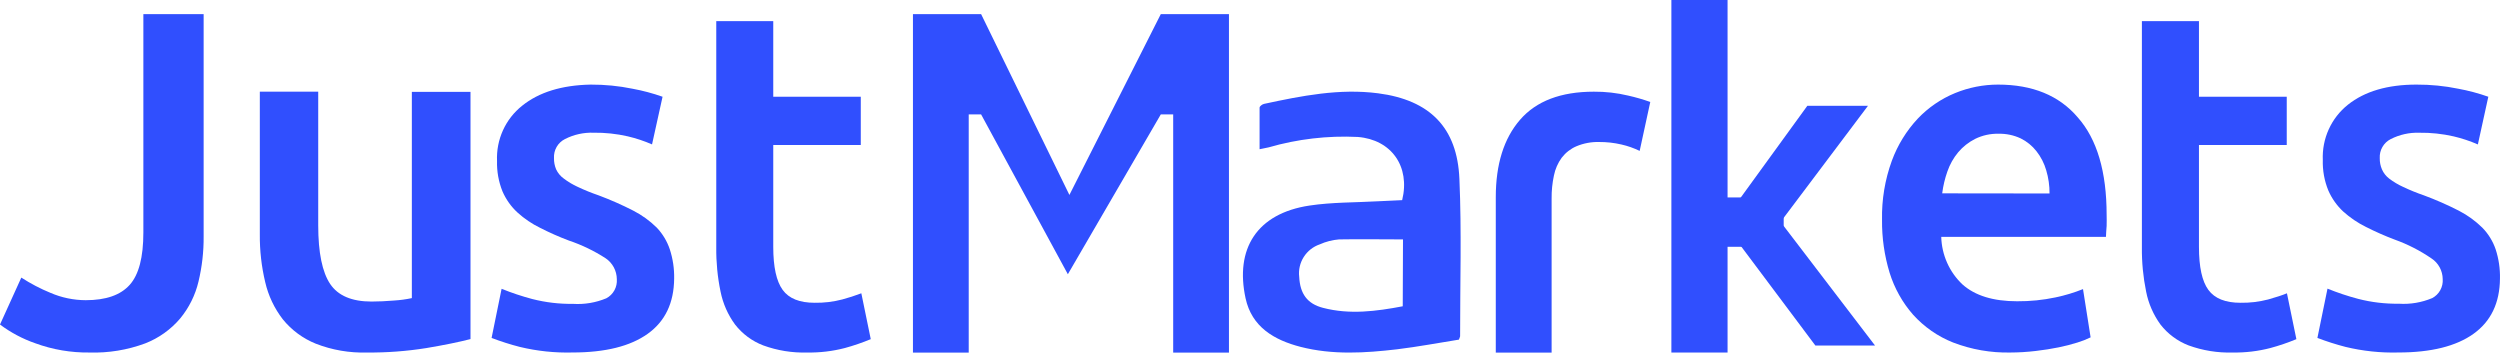 <svg width="156" height="22" viewBox="0 0 156 22" fill="none" xmlns="http://www.w3.org/2000/svg">
<path d="M8.946 14.502C8.946 16.06 8.662 17.143 8.091 17.778C7.519 18.413 6.612 18.732 5.348 18.732C4.591 18.729 3.842 18.573 3.147 18.273C2.513 18.013 1.905 17.694 1.33 17.322L0 20.251C0.67 20.752 1.412 21.146 2.202 21.42C3.285 21.817 4.432 22.012 5.586 21.997C6.769 22.033 7.949 21.84 9.059 21.428C9.906 21.099 10.658 20.564 11.245 19.87C11.795 19.202 12.185 18.417 12.385 17.575C12.607 16.65 12.716 15.7 12.707 14.748V0.881H8.946V14.502Z" fill="#304FFE"/>
<path d="M25.699 18.602C25.334 18.68 24.964 18.73 24.592 18.753C24.098 18.793 23.633 18.817 23.186 18.817C21.956 18.817 21.092 18.451 20.602 17.719C20.112 16.988 19.857 15.771 19.857 14.07V5.721H16.213V14.634C16.204 15.633 16.317 16.628 16.548 17.6C16.742 18.447 17.119 19.242 17.651 19.93C18.197 20.602 18.906 21.125 19.71 21.448C20.724 21.843 21.808 22.029 22.896 21.997C24.139 22.008 25.38 21.915 26.607 21.719C27.738 21.528 28.655 21.341 29.359 21.158V5.733H25.699V18.602Z" fill="#304FFE"/>
<path d="M40.984 14.206C40.55 13.778 40.055 13.42 39.514 13.143C38.811 12.783 38.088 12.464 37.348 12.188C36.902 12.036 36.465 11.858 36.039 11.656C35.734 11.517 35.446 11.344 35.179 11.141C34.974 10.994 34.809 10.796 34.702 10.566C34.609 10.345 34.564 10.107 34.569 9.868C34.555 9.623 34.612 9.38 34.734 9.168C34.855 8.957 35.036 8.786 35.253 8.678C35.805 8.396 36.418 8.26 37.036 8.281C37.755 8.272 38.472 8.347 39.174 8.508C39.692 8.629 40.199 8.798 40.687 9.011L41.344 6.037C40.733 5.821 40.107 5.654 39.471 5.537C38.61 5.361 37.734 5.275 36.856 5.279C35.055 5.314 33.629 5.754 32.579 6.6C32.066 7.007 31.657 7.532 31.385 8.131C31.113 8.73 30.986 9.387 31.015 10.046C30.997 10.695 31.113 11.341 31.355 11.942C31.573 12.444 31.892 12.894 32.293 13.262C32.717 13.647 33.192 13.969 33.705 14.218C34.288 14.516 34.887 14.781 35.499 15.011C36.306 15.282 37.077 15.654 37.794 16.118C38.006 16.261 38.18 16.455 38.302 16.682C38.423 16.91 38.488 17.164 38.49 17.422C38.507 17.664 38.455 17.905 38.339 18.116C38.223 18.328 38.048 18.5 37.837 18.612C37.179 18.887 36.468 19.006 35.757 18.961C34.901 18.973 34.047 18.872 33.216 18.66C32.565 18.487 31.925 18.274 31.3 18.021L30.675 21.087C31.249 21.306 31.835 21.493 32.43 21.646C33.509 21.907 34.617 22.024 35.726 21.995C37.767 21.995 39.331 21.606 40.417 20.829C41.504 20.052 42.054 18.903 42.067 17.383C42.079 16.765 41.988 16.149 41.797 15.562C41.628 15.055 41.35 14.592 40.984 14.206Z" fill="#304FFE"/>
<path d="M154.9 14.21C154.465 13.783 153.97 13.425 153.43 13.147C152.723 12.785 151.996 12.466 151.253 12.191C150.808 12.039 150.372 11.861 149.947 11.659C149.641 11.52 149.351 11.347 149.083 11.143C148.887 10.993 148.732 10.796 148.633 10.568C148.539 10.348 148.492 10.11 148.497 9.87C148.483 9.625 148.541 9.382 148.663 9.171C148.785 8.959 148.964 8.789 149.18 8.68C149.733 8.399 150.345 8.262 150.963 8.283C151.682 8.273 152.4 8.349 153.102 8.509C153.621 8.63 154.129 8.799 154.619 9.013L155.271 6.037C154.661 5.821 154.035 5.654 153.399 5.537C152.539 5.361 151.664 5.275 150.787 5.279C148.984 5.279 147.557 5.699 146.507 6.537C145.995 6.945 145.586 7.47 145.314 8.069C145.042 8.669 144.915 9.326 144.943 9.985C144.924 10.635 145.041 11.281 145.286 11.882C145.504 12.383 145.822 12.833 146.221 13.203C146.646 13.585 147.121 13.907 147.632 14.159C148.217 14.456 148.818 14.721 149.431 14.952C150.24 15.242 151.01 15.636 151.721 16.123C151.934 16.262 152.11 16.453 152.233 16.678C152.355 16.903 152.422 17.155 152.425 17.412C152.443 17.654 152.39 17.896 152.273 18.108C152.156 18.319 151.981 18.491 151.769 18.602C151.111 18.878 150.399 18.998 149.689 18.952C148.834 18.964 147.981 18.863 147.152 18.65C146.501 18.478 145.861 18.265 145.236 18.011L144.606 21.086C145.179 21.306 145.764 21.492 146.358 21.646C147.438 21.907 148.547 22.025 149.657 21.995C151.698 21.995 153.262 21.606 154.349 20.828C155.435 20.051 155.985 18.901 155.998 17.381C156.012 16.762 155.92 16.146 155.729 15.559C155.556 15.052 155.272 14.591 154.9 14.21Z" fill="#304FFE"/>
<path d="M52.553 18.687C51.992 18.834 51.413 18.903 50.833 18.893C49.894 18.893 49.229 18.628 48.839 18.09C48.448 17.552 48.251 16.659 48.251 15.404V9.048H53.713V6.038H48.251V1.32H44.695V15.435C44.685 16.362 44.774 17.288 44.962 18.195C45.111 18.941 45.421 19.643 45.87 20.254C46.327 20.84 46.934 21.289 47.625 21.553C48.505 21.874 49.438 22.025 50.373 21.997C51.165 22.01 51.956 21.916 52.723 21.716C53.272 21.567 53.81 21.381 54.335 21.163L53.747 18.301C53.356 18.45 52.958 18.579 52.553 18.687Z" fill="#304FFE"/>
<path d="M141.531 18.687C140.968 18.834 140.388 18.903 139.807 18.893C138.865 18.893 138.199 18.628 137.803 18.09C137.408 17.552 137.215 16.659 137.215 15.404V9.048H142.693V6.038H137.215V1.32H133.654V15.435C133.644 16.362 133.733 17.287 133.918 18.195C134.064 18.94 134.371 19.642 134.816 20.254C135.272 20.839 135.878 21.288 136.567 21.553C137.45 21.874 138.384 22.025 139.323 21.997C140.115 22.01 140.906 21.916 141.674 21.716C142.226 21.567 142.766 21.382 143.294 21.163L142.705 18.301C142.426 18.418 142.031 18.547 141.531 18.687Z" fill="#304FFE"/>
<path d="M124.677 5.279C123.759 5.279 122.848 5.459 121.997 5.808C121.12 6.168 120.328 6.71 119.672 7.399C118.962 8.157 118.411 9.053 118.05 10.033C117.621 11.211 117.414 12.46 117.439 13.716C117.426 14.836 117.587 15.951 117.912 17.021C118.213 17.987 118.711 18.878 119.374 19.634C120.066 20.401 120.921 20.996 121.875 21.373C123.016 21.811 124.229 22.023 125.449 21.997C125.973 21.995 126.497 21.963 127.017 21.902C127.53 21.842 128.012 21.767 128.459 21.675C128.856 21.595 129.248 21.494 129.635 21.373C129.916 21.288 130.19 21.18 130.454 21.051L129.98 18.04C129.425 18.262 128.852 18.435 128.268 18.557C127.479 18.724 126.674 18.805 125.869 18.799C124.38 18.799 123.243 18.449 122.459 17.749C122.055 17.369 121.729 16.911 121.502 16.401C121.274 15.892 121.149 15.341 121.134 14.782H131.411C131.411 14.579 131.442 14.352 131.454 14.098C131.466 13.843 131.454 13.616 131.454 13.414C131.454 10.711 130.854 8.683 129.655 7.328C128.49 5.955 126.821 5.279 124.677 5.279ZM121.193 12.065C121.252 11.598 121.361 11.14 121.518 10.697C121.669 10.261 121.895 9.857 122.189 9.504C122.482 9.156 122.843 8.872 123.246 8.668C123.7 8.445 124.201 8.334 124.704 8.346C125.183 8.334 125.657 8.433 126.092 8.636C126.473 8.824 126.808 9.096 127.072 9.432C127.351 9.785 127.559 10.191 127.684 10.625C127.825 11.094 127.894 11.582 127.891 12.073L121.193 12.065Z" fill="#304FFE"/>
<path d="M99.456 5.721C97.399 5.721 95.864 6.305 94.852 7.473C93.839 8.64 93.335 10.254 93.337 12.313V22.001H96.821V12.377C96.816 11.899 96.865 11.422 96.964 10.956C97.045 10.55 97.212 10.168 97.453 9.839C97.698 9.523 98.014 9.277 98.373 9.125C98.821 8.938 99.3 8.849 99.782 8.861C100.252 8.858 100.72 8.91 101.179 9.017C101.57 9.106 101.951 9.239 102.315 9.416L102.977 6.363C102.524 6.202 102.063 6.069 101.596 5.964C100.894 5.797 100.176 5.715 99.456 5.721Z" fill="#304FFE"/>
<path d="M91.034 21.193C89.788 21.391 88.486 21.637 87.18 21.796C85.182 22.03 83.153 22.157 81.159 21.645C79.497 21.216 78.11 20.398 77.723 18.612C77.06 15.542 78.406 13.323 81.718 12.826C83.116 12.616 84.555 12.64 85.977 12.56L87.495 12.489C88.011 10.384 86.82 8.713 84.726 8.546C82.847 8.454 80.965 8.674 79.157 9.197C79.009 9.233 78.858 9.261 78.598 9.312C78.598 8.411 78.598 7.561 78.598 6.716C78.598 6.632 78.77 6.501 78.882 6.481C81.227 5.977 83.588 5.508 85.996 5.822C89.225 6.243 90.935 7.962 91.067 11.167C91.21 14.434 91.107 17.71 91.111 20.986C91.091 21.057 91.066 21.126 91.034 21.193ZM87.547 14.939C86.165 14.939 84.866 14.915 83.552 14.939C83.138 14.973 82.732 15.078 82.353 15.248C81.939 15.39 81.585 15.668 81.352 16.038C81.118 16.407 81.019 16.845 81.071 17.277C81.123 18.322 81.566 18.957 82.561 19.211C84.227 19.644 85.873 19.426 87.531 19.112L87.547 14.939Z" fill="#304FFE"/>
<path d="M73.207 0.881H72.434L66.731 12.164L61.221 0.881H60.448H56.968V7.139V22.001H60.448V7.139H61.221L66.634 17.112L72.434 7.139H73.207V22.001H76.687V7.139V0.881H73.207Z" fill="#304FFE"/>
<path d="M107.8 0H104.294V22H107.8V0Z" fill="#304FFE"/>
<path d="M112.779 6.6H116.563L111.265 13.64L108.237 12.857L112.779 6.6Z" fill="#304FFE"/>
<path d="M113.279 21.56H117.001L111.286 14.08L108.237 14.828L113.279 21.56Z" fill="#304FFE"/>
<path d="M111.302 12.32H104.729V15.4H111.302V12.32Z" fill="#304FFE"/>
</svg>

